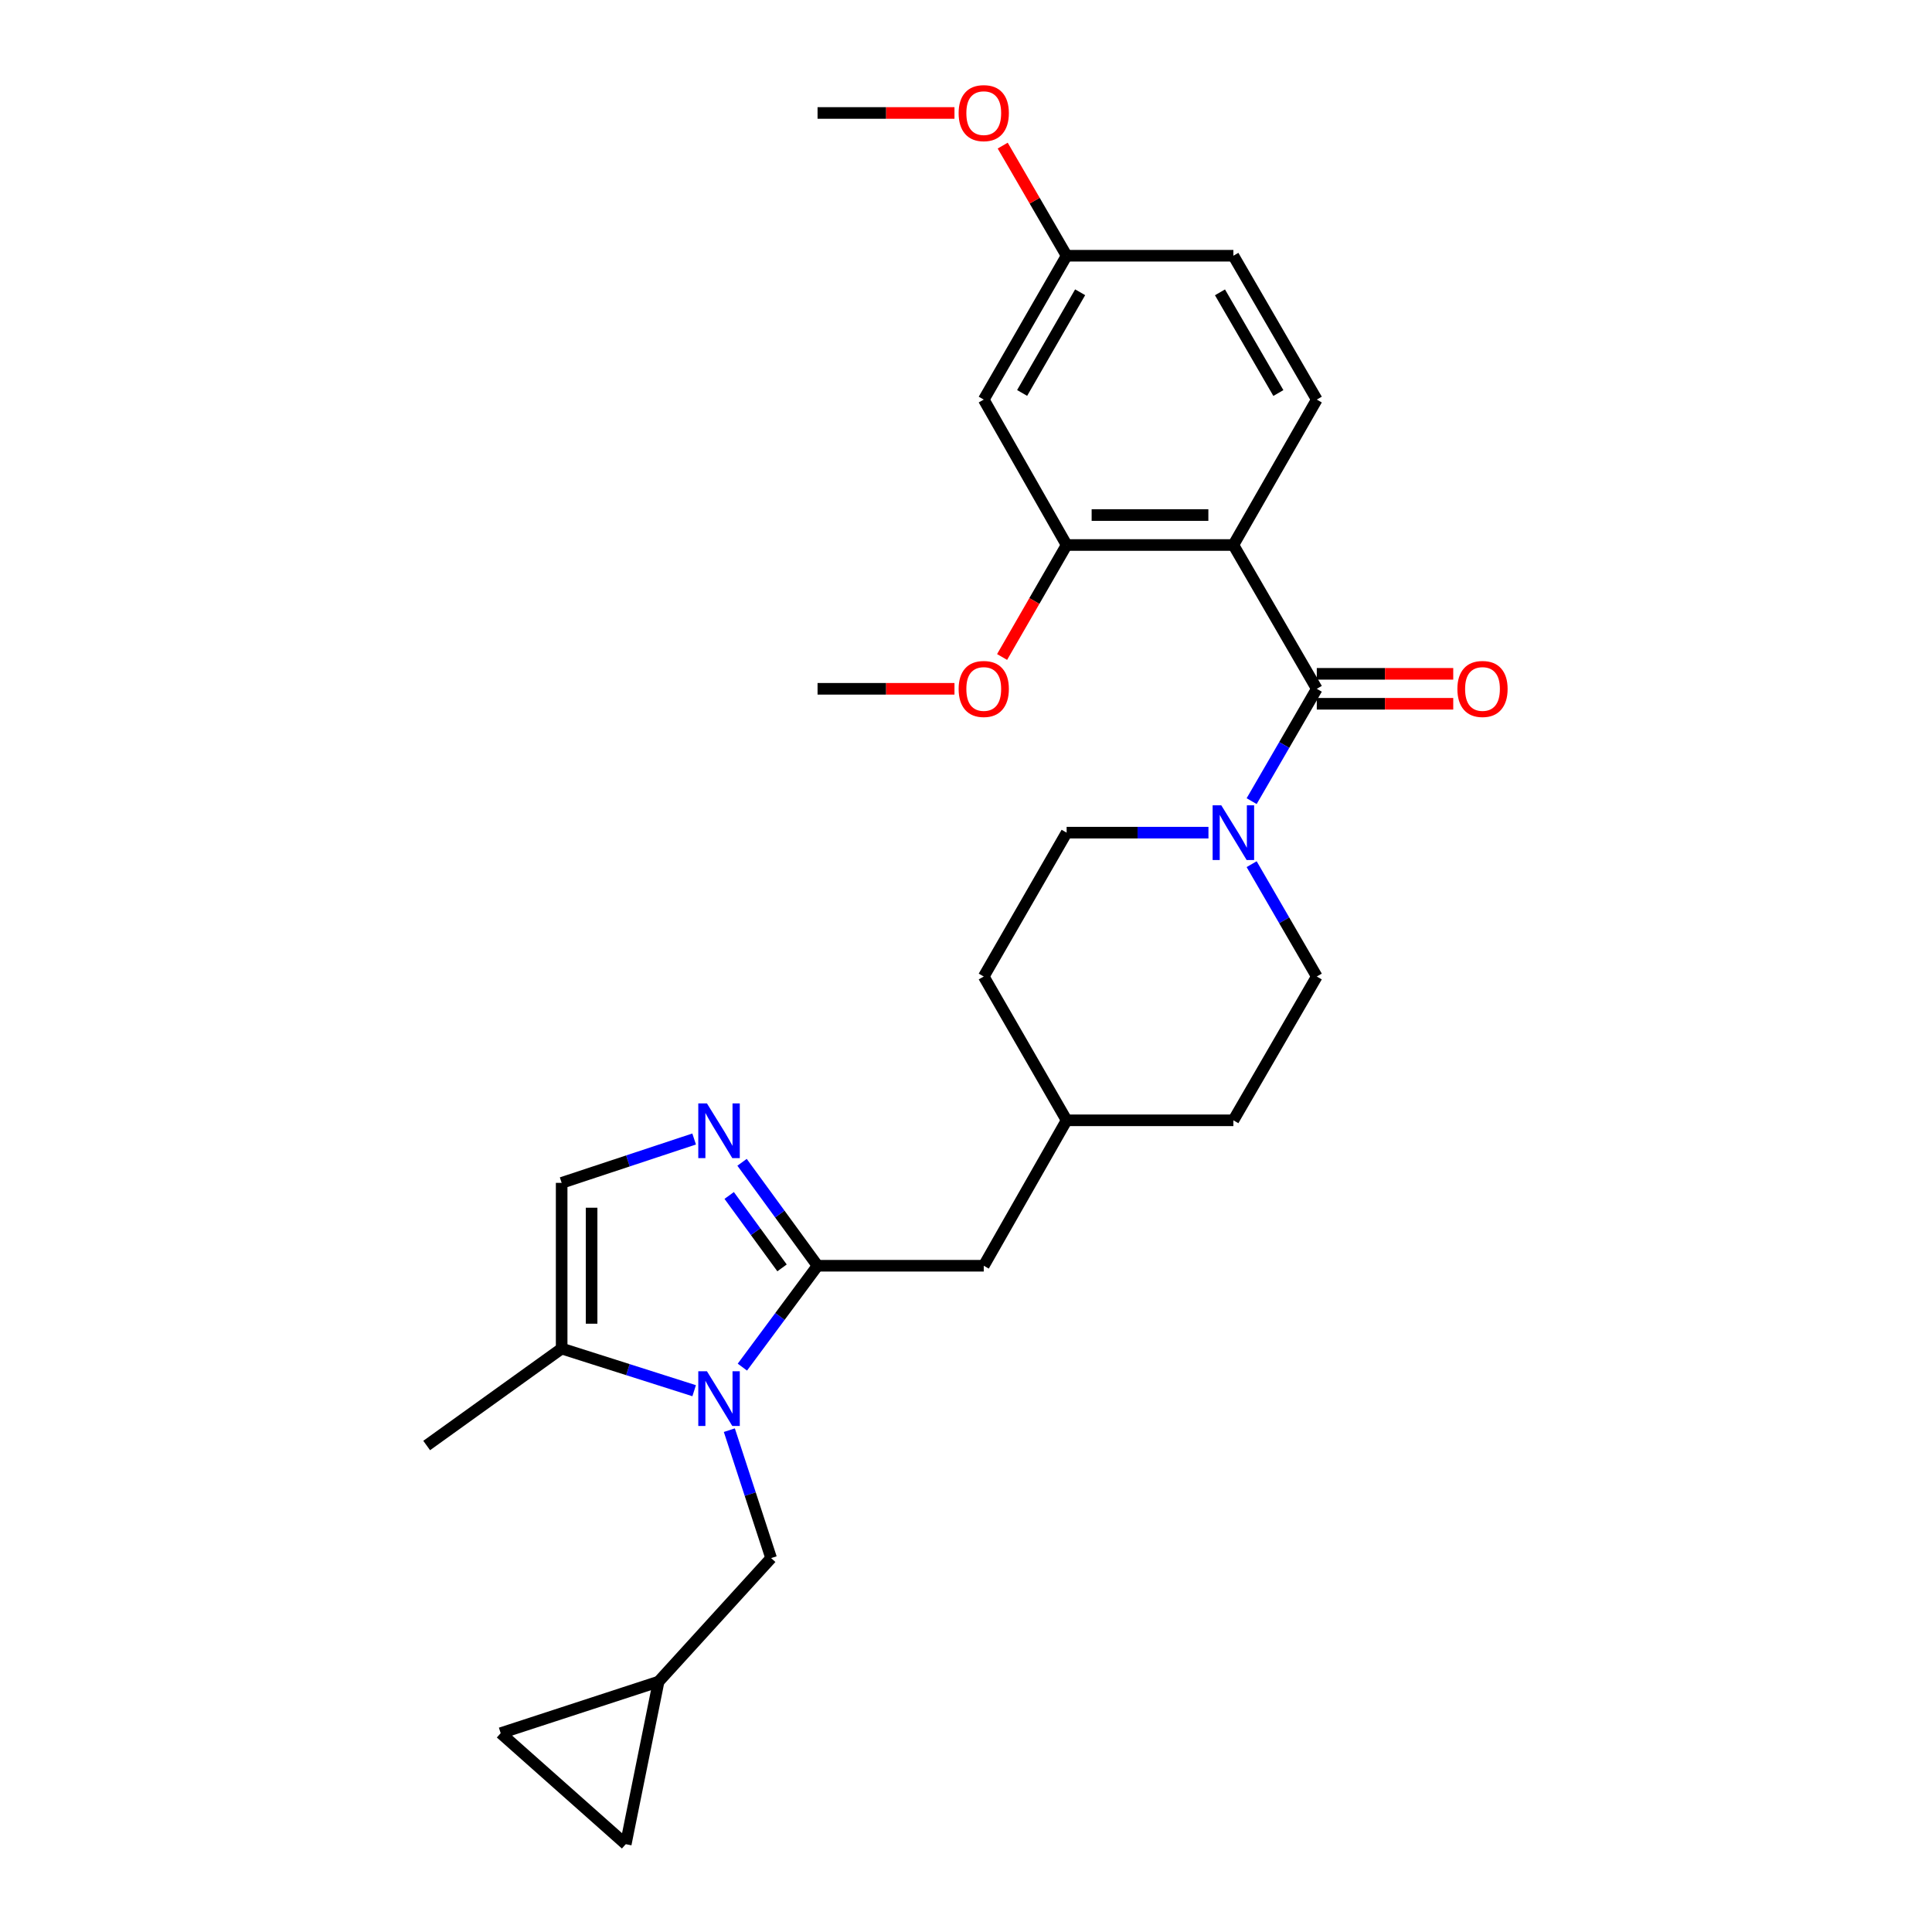 <?xml version='1.0' encoding='iso-8859-1'?>
<svg version='1.1' baseProfile='full'
              xmlns='http://www.w3.org/2000/svg'
                      xmlns:rdkit='http://www.rdkit.org/xml'
                      xmlns:xlink='http://www.w3.org/1999/xlink'
                  xml:space='preserve'
width='1000px' height='1000px' viewBox='0 0 1000 1000'>
<!-- END OF HEADER -->
<rect style='opacity:1.0;fill:#FFFFFF;stroke:none' width='1000' height='1000' x='0' y='0'> </rect>
<path class='bond-0' d='M 384.258,707.622 L 403.711,681.385' style='fill:none;fill-rule:evenodd;stroke:#0000FF;stroke-width:6px;stroke-linecap:butt;stroke-linejoin:miter;stroke-opacity:1' />
<path class='bond-0' d='M 403.711,681.385 L 423.165,655.148' style='fill:none;fill-rule:evenodd;stroke:#000000;stroke-width:6px;stroke-linecap:butt;stroke-linejoin:miter;stroke-opacity:1' />
<path class='bond-5' d='M 359.295,719.826 L 325.004,708.919' style='fill:none;fill-rule:evenodd;stroke:#0000FF;stroke-width:6px;stroke-linecap:butt;stroke-linejoin:miter;stroke-opacity:1' />
<path class='bond-5' d='M 325.004,708.919 L 290.713,698.012' style='fill:none;fill-rule:evenodd;stroke:#000000;stroke-width:6px;stroke-linecap:butt;stroke-linejoin:miter;stroke-opacity:1' />
<path class='bond-9' d='M 377.506,740.253 L 388.319,773.359' style='fill:none;fill-rule:evenodd;stroke:#0000FF;stroke-width:6px;stroke-linecap:butt;stroke-linejoin:miter;stroke-opacity:1' />
<path class='bond-9' d='M 388.319,773.359 L 399.132,806.465' style='fill:none;fill-rule:evenodd;stroke:#000000;stroke-width:6px;stroke-linecap:butt;stroke-linejoin:miter;stroke-opacity:1' />
<path class='bond-3' d='M 423.165,655.148 L 403.625,628.375' style='fill:none;fill-rule:evenodd;stroke:#000000;stroke-width:6px;stroke-linecap:butt;stroke-linejoin:miter;stroke-opacity:1' />
<path class='bond-3' d='M 403.625,628.375 L 384.085,601.602' style='fill:none;fill-rule:evenodd;stroke:#0000FF;stroke-width:6px;stroke-linecap:butt;stroke-linejoin:miter;stroke-opacity:1' />
<path class='bond-3' d='M 404.783,656.253 L 391.105,637.512' style='fill:none;fill-rule:evenodd;stroke:#000000;stroke-width:6px;stroke-linecap:butt;stroke-linejoin:miter;stroke-opacity:1' />
<path class='bond-3' d='M 391.105,637.512 L 377.427,618.771' style='fill:none;fill-rule:evenodd;stroke:#0000FF;stroke-width:6px;stroke-linecap:butt;stroke-linejoin:miter;stroke-opacity:1' />
<path class='bond-12' d='M 423.165,655.148 L 509.187,655.148' style='fill:none;fill-rule:evenodd;stroke:#000000;stroke-width:6px;stroke-linecap:butt;stroke-linejoin:miter;stroke-opacity:1' />
<path class='bond-1' d='M 638.392,282.093 L 681.567,356.525' style='fill:none;fill-rule:evenodd;stroke:#000000;stroke-width:6px;stroke-linecap:butt;stroke-linejoin:miter;stroke-opacity:1' />
<path class='bond-6' d='M 638.392,282.093 L 552.086,282.093' style='fill:none;fill-rule:evenodd;stroke:#000000;stroke-width:6px;stroke-linecap:butt;stroke-linejoin:miter;stroke-opacity:1' />
<path class='bond-6' d='M 625.446,266.593 L 565.032,266.593' style='fill:none;fill-rule:evenodd;stroke:#000000;stroke-width:6px;stroke-linecap:butt;stroke-linejoin:miter;stroke-opacity:1' />
<path class='bond-8' d='M 638.392,282.093 L 681.567,206.826' style='fill:none;fill-rule:evenodd;stroke:#000000;stroke-width:6px;stroke-linecap:butt;stroke-linejoin:miter;stroke-opacity:1' />
<path class='bond-2' d='M 681.567,356.525 L 664.709,385.598' style='fill:none;fill-rule:evenodd;stroke:#000000;stroke-width:6px;stroke-linecap:butt;stroke-linejoin:miter;stroke-opacity:1' />
<path class='bond-2' d='M 664.709,385.598 L 647.85,414.671' style='fill:none;fill-rule:evenodd;stroke:#0000FF;stroke-width:6px;stroke-linecap:butt;stroke-linejoin:miter;stroke-opacity:1' />
<path class='bond-15' d='M 681.567,364.274 L 716.881,364.274' style='fill:none;fill-rule:evenodd;stroke:#000000;stroke-width:6px;stroke-linecap:butt;stroke-linejoin:miter;stroke-opacity:1' />
<path class='bond-15' d='M 716.881,364.274 L 752.195,364.274' style='fill:none;fill-rule:evenodd;stroke:#FF0000;stroke-width:6px;stroke-linecap:butt;stroke-linejoin:miter;stroke-opacity:1' />
<path class='bond-15' d='M 681.567,348.775 L 716.881,348.775' style='fill:none;fill-rule:evenodd;stroke:#000000;stroke-width:6px;stroke-linecap:butt;stroke-linejoin:miter;stroke-opacity:1' />
<path class='bond-15' d='M 716.881,348.775 L 752.195,348.775' style='fill:none;fill-rule:evenodd;stroke:#FF0000;stroke-width:6px;stroke-linecap:butt;stroke-linejoin:miter;stroke-opacity:1' />
<path class='bond-28' d='M 359.286,589.545 L 325,600.897' style='fill:none;fill-rule:evenodd;stroke:#0000FF;stroke-width:6px;stroke-linecap:butt;stroke-linejoin:miter;stroke-opacity:1' />
<path class='bond-28' d='M 325,600.897 L 290.713,612.249' style='fill:none;fill-rule:evenodd;stroke:#000000;stroke-width:6px;stroke-linecap:butt;stroke-linejoin:miter;stroke-opacity:1' />
<path class='bond-4' d='M 647.85,447.294 L 664.709,476.367' style='fill:none;fill-rule:evenodd;stroke:#0000FF;stroke-width:6px;stroke-linecap:butt;stroke-linejoin:miter;stroke-opacity:1' />
<path class='bond-4' d='M 664.709,476.367 L 681.567,505.44' style='fill:none;fill-rule:evenodd;stroke:#000000;stroke-width:6px;stroke-linecap:butt;stroke-linejoin:miter;stroke-opacity:1' />
<path class='bond-30' d='M 625.494,430.982 L 588.79,430.982' style='fill:none;fill-rule:evenodd;stroke:#0000FF;stroke-width:6px;stroke-linecap:butt;stroke-linejoin:miter;stroke-opacity:1' />
<path class='bond-30' d='M 588.79,430.982 L 552.086,430.982' style='fill:none;fill-rule:evenodd;stroke:#000000;stroke-width:6px;stroke-linecap:butt;stroke-linejoin:miter;stroke-opacity:1' />
<path class='bond-7' d='M 290.713,698.012 L 290.713,612.249' style='fill:none;fill-rule:evenodd;stroke:#000000;stroke-width:6px;stroke-linecap:butt;stroke-linejoin:miter;stroke-opacity:1' />
<path class='bond-7' d='M 306.213,685.148 L 306.213,625.113' style='fill:none;fill-rule:evenodd;stroke:#000000;stroke-width:6px;stroke-linecap:butt;stroke-linejoin:miter;stroke-opacity:1' />
<path class='bond-25' d='M 290.713,698.012 L 220.845,748.196' style='fill:none;fill-rule:evenodd;stroke:#000000;stroke-width:6px;stroke-linecap:butt;stroke-linejoin:miter;stroke-opacity:1' />
<path class='bond-10' d='M 552.086,282.093 L 509.187,206.826' style='fill:none;fill-rule:evenodd;stroke:#000000;stroke-width:6px;stroke-linecap:butt;stroke-linejoin:miter;stroke-opacity:1' />
<path class='bond-20' d='M 552.086,282.093 L 535.382,311.075' style='fill:none;fill-rule:evenodd;stroke:#000000;stroke-width:6px;stroke-linecap:butt;stroke-linejoin:miter;stroke-opacity:1' />
<path class='bond-20' d='M 535.382,311.075 L 518.678,340.057' style='fill:none;fill-rule:evenodd;stroke:#FF0000;stroke-width:6px;stroke-linecap:butt;stroke-linejoin:miter;stroke-opacity:1' />
<path class='bond-19' d='M 681.567,206.826 L 638.392,132.368' style='fill:none;fill-rule:evenodd;stroke:#000000;stroke-width:6px;stroke-linecap:butt;stroke-linejoin:miter;stroke-opacity:1' />
<path class='bond-19' d='M 661.682,203.432 L 631.46,151.312' style='fill:none;fill-rule:evenodd;stroke:#000000;stroke-width:6px;stroke-linecap:butt;stroke-linejoin:miter;stroke-opacity:1' />
<path class='bond-11' d='M 399.132,806.465 L 340.889,870.401' style='fill:none;fill-rule:evenodd;stroke:#000000;stroke-width:6px;stroke-linecap:butt;stroke-linejoin:miter;stroke-opacity:1' />
<path class='bond-31' d='M 509.187,206.826 L 552.086,132.368' style='fill:none;fill-rule:evenodd;stroke:#000000;stroke-width:6px;stroke-linecap:butt;stroke-linejoin:miter;stroke-opacity:1' />
<path class='bond-31' d='M 529.052,203.395 L 559.081,151.274' style='fill:none;fill-rule:evenodd;stroke:#000000;stroke-width:6px;stroke-linecap:butt;stroke-linejoin:miter;stroke-opacity:1' />
<path class='bond-13' d='M 340.889,870.401 L 323.891,954.545' style='fill:none;fill-rule:evenodd;stroke:#000000;stroke-width:6px;stroke-linecap:butt;stroke-linejoin:miter;stroke-opacity:1' />
<path class='bond-14' d='M 340.889,870.401 L 259.155,897.086' style='fill:none;fill-rule:evenodd;stroke:#000000;stroke-width:6px;stroke-linecap:butt;stroke-linejoin:miter;stroke-opacity:1' />
<path class='bond-21' d='M 509.187,655.148 L 552.086,579.872' style='fill:none;fill-rule:evenodd;stroke:#000000;stroke-width:6px;stroke-linecap:butt;stroke-linejoin:miter;stroke-opacity:1' />
<path class='bond-29' d='M 323.891,954.545 L 259.155,897.086' style='fill:none;fill-rule:evenodd;stroke:#000000;stroke-width:6px;stroke-linecap:butt;stroke-linejoin:miter;stroke-opacity:1' />
<path class='bond-16' d='M 681.567,505.44 L 638.392,579.872' style='fill:none;fill-rule:evenodd;stroke:#000000;stroke-width:6px;stroke-linecap:butt;stroke-linejoin:miter;stroke-opacity:1' />
<path class='bond-17' d='M 552.086,430.982 L 509.187,505.44' style='fill:none;fill-rule:evenodd;stroke:#000000;stroke-width:6px;stroke-linecap:butt;stroke-linejoin:miter;stroke-opacity:1' />
<path class='bond-18' d='M 552.086,132.368 L 638.392,132.368' style='fill:none;fill-rule:evenodd;stroke:#000000;stroke-width:6px;stroke-linecap:butt;stroke-linejoin:miter;stroke-opacity:1' />
<path class='bond-24' d='M 552.086,132.368 L 535.541,103.867' style='fill:none;fill-rule:evenodd;stroke:#000000;stroke-width:6px;stroke-linecap:butt;stroke-linejoin:miter;stroke-opacity:1' />
<path class='bond-24' d='M 535.541,103.867 L 518.995,75.366' style='fill:none;fill-rule:evenodd;stroke:#FF0000;stroke-width:6px;stroke-linecap:butt;stroke-linejoin:miter;stroke-opacity:1' />
<path class='bond-26' d='M 494.036,356.525 L 458.601,356.525' style='fill:none;fill-rule:evenodd;stroke:#FF0000;stroke-width:6px;stroke-linecap:butt;stroke-linejoin:miter;stroke-opacity:1' />
<path class='bond-26' d='M 458.601,356.525 L 423.165,356.525' style='fill:none;fill-rule:evenodd;stroke:#000000;stroke-width:6px;stroke-linecap:butt;stroke-linejoin:miter;stroke-opacity:1' />
<path class='bond-22' d='M 552.086,579.872 L 509.187,505.44' style='fill:none;fill-rule:evenodd;stroke:#000000;stroke-width:6px;stroke-linecap:butt;stroke-linejoin:miter;stroke-opacity:1' />
<path class='bond-23' d='M 552.086,579.872 L 638.392,579.872' style='fill:none;fill-rule:evenodd;stroke:#000000;stroke-width:6px;stroke-linecap:butt;stroke-linejoin:miter;stroke-opacity:1' />
<path class='bond-27' d='M 494.036,58.47 L 458.601,58.47' style='fill:none;fill-rule:evenodd;stroke:#FF0000;stroke-width:6px;stroke-linecap:butt;stroke-linejoin:miter;stroke-opacity:1' />
<path class='bond-27' d='M 458.601,58.47 L 423.165,58.47' style='fill:none;fill-rule:evenodd;stroke:#000000;stroke-width:6px;stroke-linecap:butt;stroke-linejoin:miter;stroke-opacity:1' />
<path  class='atom-0' d='M 365.912 709.762
L 375.192 724.762
Q 376.112 726.242, 377.592 728.922
Q 379.072 731.602, 379.152 731.762
L 379.152 709.762
L 382.912 709.762
L 382.912 738.082
L 379.032 738.082
L 369.072 721.682
Q 367.912 719.762, 366.672 717.562
Q 365.472 715.362, 365.112 714.682
L 365.112 738.082
L 361.432 738.082
L 361.432 709.762
L 365.912 709.762
' fill='#0000FF'/>
<path  class='atom-4' d='M 365.912 571.119
L 375.192 586.119
Q 376.112 587.599, 377.592 590.279
Q 379.072 592.959, 379.152 593.119
L 379.152 571.119
L 382.912 571.119
L 382.912 599.439
L 379.032 599.439
L 369.072 583.039
Q 367.912 581.119, 366.672 578.919
Q 365.472 576.719, 365.112 576.039
L 365.112 599.439
L 361.432 599.439
L 361.432 571.119
L 365.912 571.119
' fill='#0000FF'/>
<path  class='atom-5' d='M 632.132 416.822
L 641.412 431.822
Q 642.332 433.302, 643.812 435.982
Q 645.292 438.662, 645.372 438.822
L 645.372 416.822
L 649.132 416.822
L 649.132 445.142
L 645.252 445.142
L 635.292 428.742
Q 634.132 426.822, 632.892 424.622
Q 631.692 422.422, 631.332 421.742
L 631.332 445.142
L 627.652 445.142
L 627.652 416.822
L 632.132 416.822
' fill='#0000FF'/>
<path  class='atom-16' d='M 754.339 356.605
Q 754.339 349.805, 757.699 346.005
Q 761.059 342.205, 767.339 342.205
Q 773.619 342.205, 776.979 346.005
Q 780.339 349.805, 780.339 356.605
Q 780.339 363.485, 776.939 367.405
Q 773.539 371.285, 767.339 371.285
Q 761.099 371.285, 757.699 367.405
Q 754.339 363.525, 754.339 356.605
M 767.339 368.085
Q 771.659 368.085, 773.979 365.205
Q 776.339 362.285, 776.339 356.605
Q 776.339 351.045, 773.979 348.245
Q 771.659 345.405, 767.339 345.405
Q 763.019 345.405, 760.659 348.205
Q 758.339 351.005, 758.339 356.605
Q 758.339 362.325, 760.659 365.205
Q 763.019 368.085, 767.339 368.085
' fill='#FF0000'/>
<path  class='atom-21' d='M 496.187 356.605
Q 496.187 349.805, 499.547 346.005
Q 502.907 342.205, 509.187 342.205
Q 515.467 342.205, 518.827 346.005
Q 522.187 349.805, 522.187 356.605
Q 522.187 363.485, 518.787 367.405
Q 515.387 371.285, 509.187 371.285
Q 502.947 371.285, 499.547 367.405
Q 496.187 363.525, 496.187 356.605
M 509.187 368.085
Q 513.507 368.085, 515.827 365.205
Q 518.187 362.285, 518.187 356.605
Q 518.187 351.045, 515.827 348.245
Q 513.507 345.405, 509.187 345.405
Q 504.867 345.405, 502.507 348.205
Q 500.187 351.005, 500.187 356.605
Q 500.187 362.325, 502.507 365.205
Q 504.867 368.085, 509.187 368.085
' fill='#FF0000'/>
<path  class='atom-25' d='M 496.187 58.55
Q 496.187 51.75, 499.547 47.95
Q 502.907 44.15, 509.187 44.15
Q 515.467 44.15, 518.827 47.95
Q 522.187 51.75, 522.187 58.55
Q 522.187 65.43, 518.787 69.35
Q 515.387 73.23, 509.187 73.23
Q 502.947 73.23, 499.547 69.35
Q 496.187 65.47, 496.187 58.55
M 509.187 70.03
Q 513.507 70.03, 515.827 67.15
Q 518.187 64.23, 518.187 58.55
Q 518.187 52.99, 515.827 50.19
Q 513.507 47.35, 509.187 47.35
Q 504.867 47.35, 502.507 50.15
Q 500.187 52.95, 500.187 58.55
Q 500.187 64.27, 502.507 67.15
Q 504.867 70.03, 509.187 70.03
' fill='#FF0000'/>
</svg>
